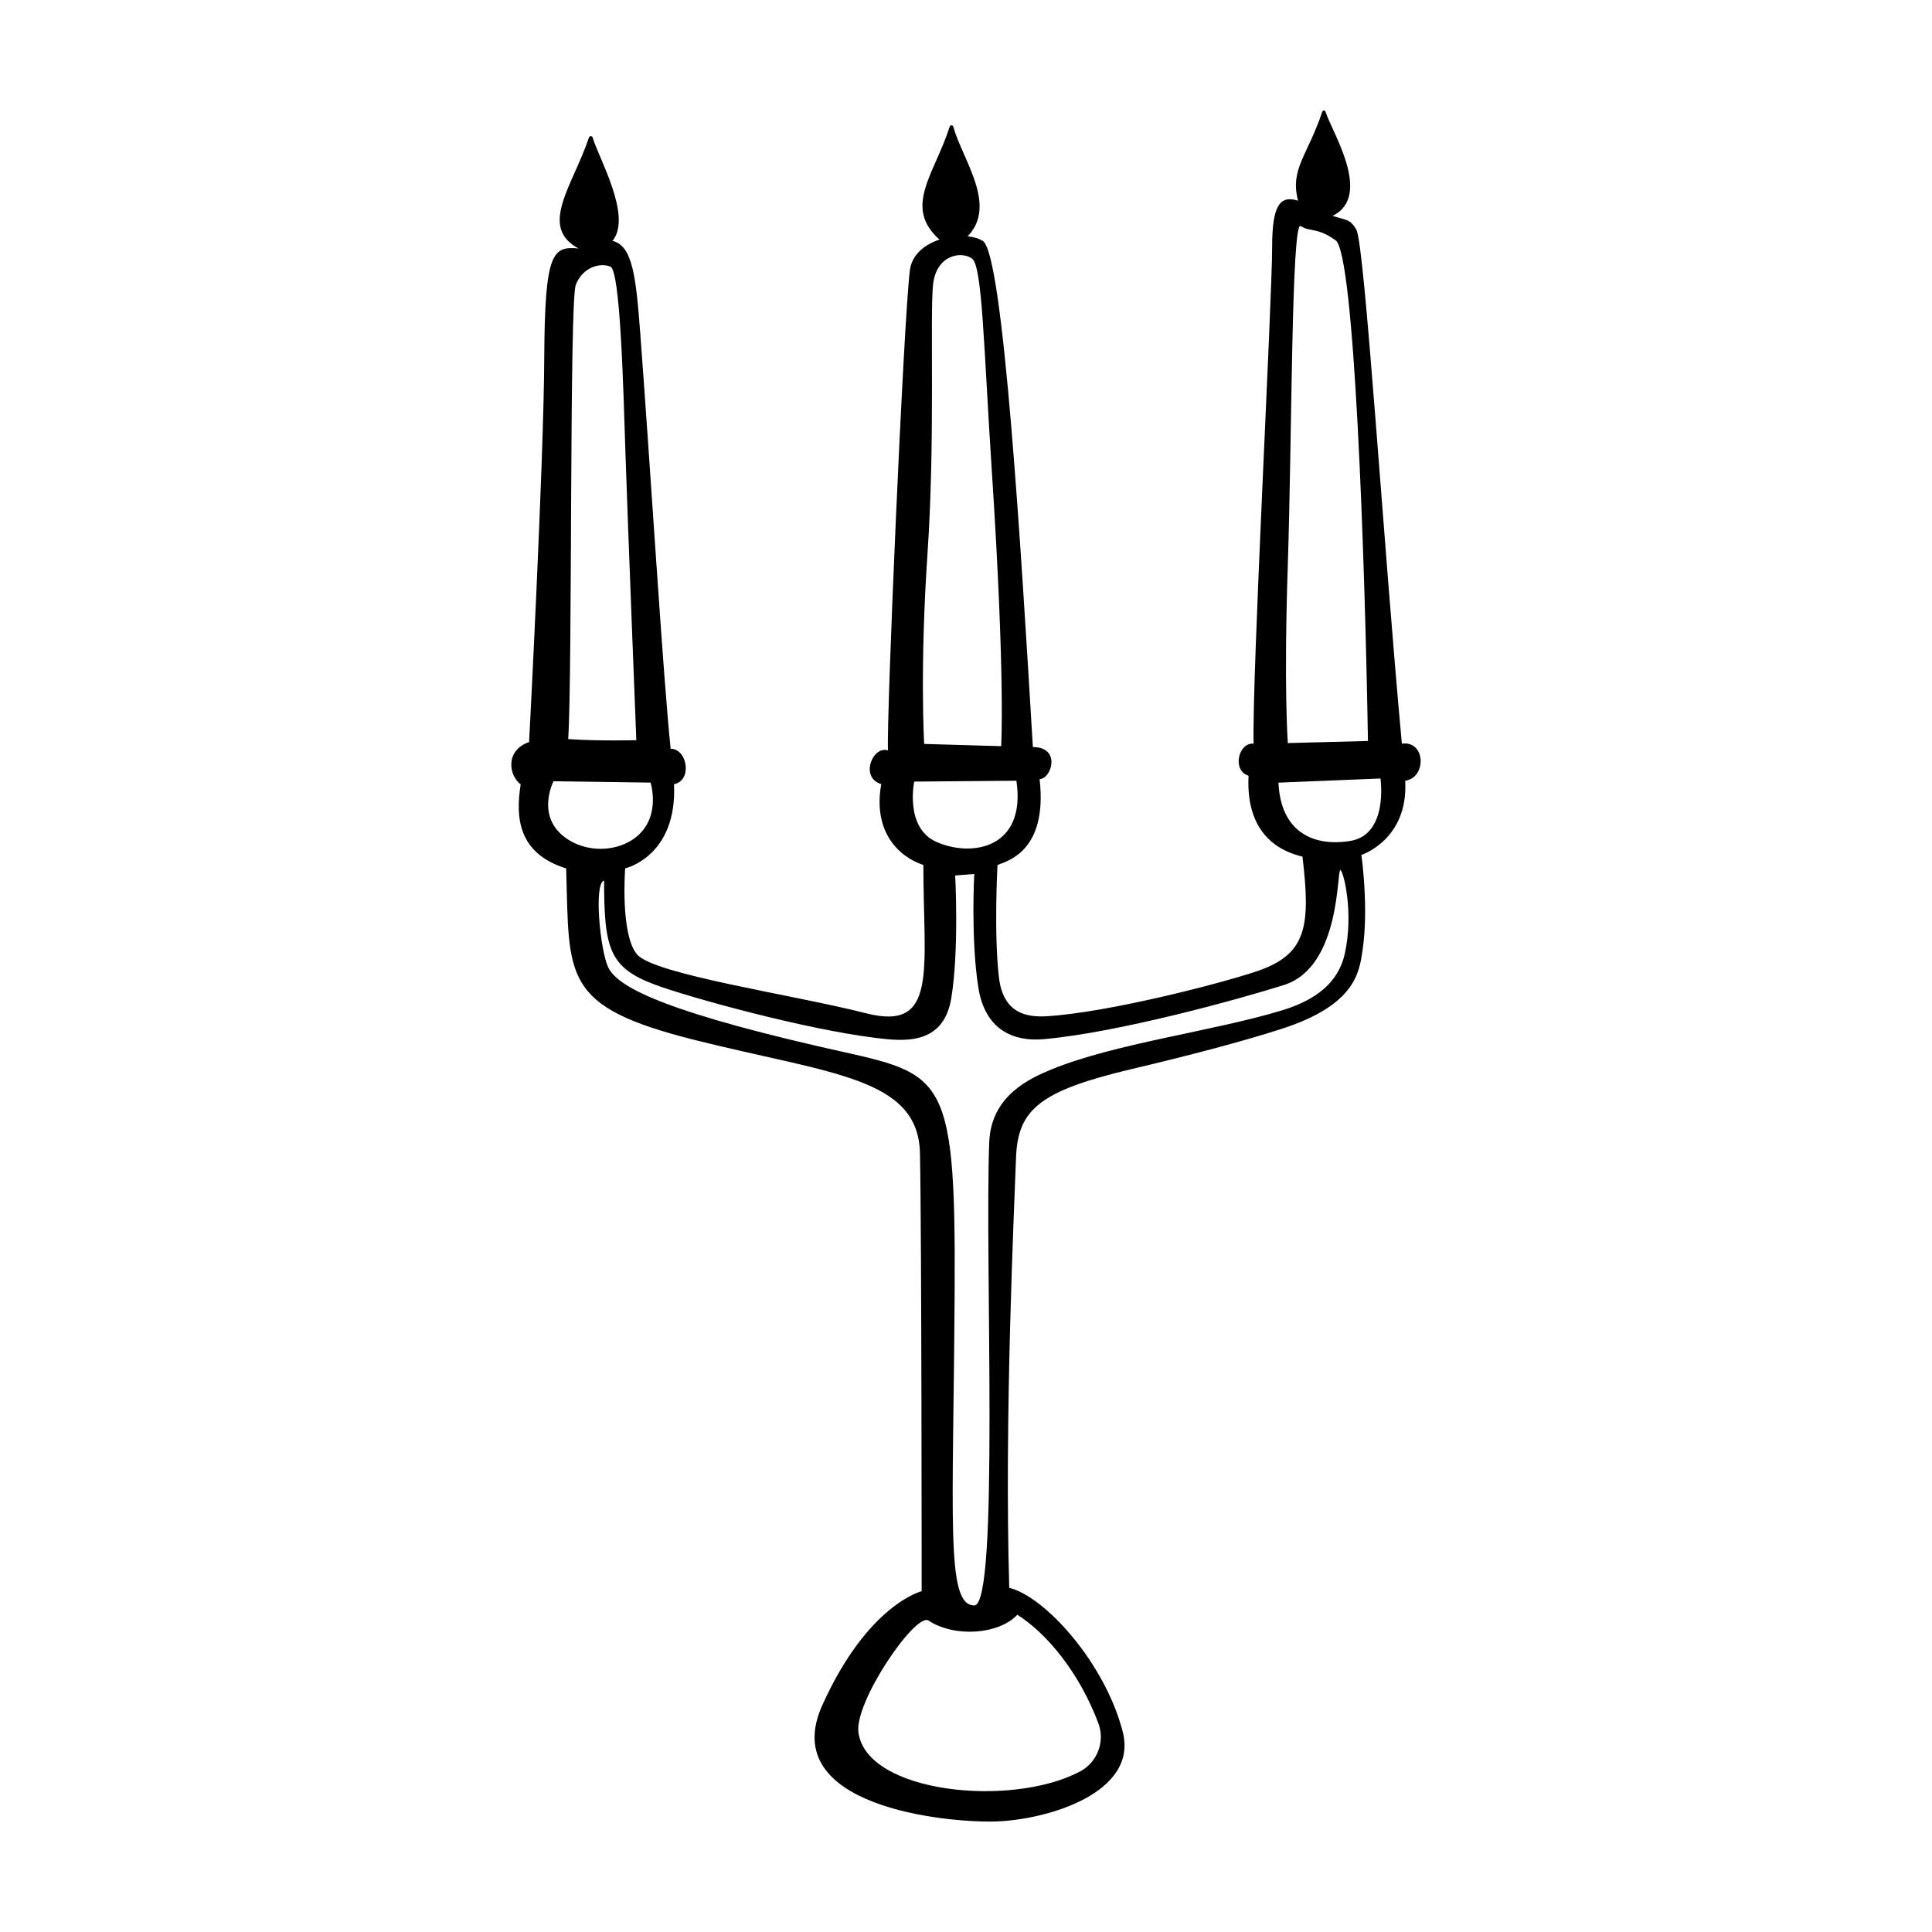 <?xml version="1.0" encoding="UTF-8"?>
<!-- Uploaded to: SVG Repo, www.svgrepo.com, Generator: SVG Repo Mixer Tools -->
<svg fill="#000000" width="800px" height="800px" version="1.1" viewBox="144 144 512 512" xmlns="http://www.w3.org/2000/svg">
 <path d="m515.51 341.08c-4.914-53.137-9.824-132.17-12.055-136.18-1.637-2.949-2.801-2.535-6.297-3.691 10.809-5.332-0.402-22.605-1.863-27.582-0.133-0.441-0.734-0.453-0.883-0.016-3.848 11.566-8.645 15.219-6.41 23.574-4.656-1.461-6.871 0.926-6.871 12.188 0 14.289-5.359 113.86-4.914 131.72-4.019-0.449-5.805 7.144-1.34 8.484-0.891 17.41 10.715 20.539 14.289 21.434 2.231 18.75 1.074 26-12.324 30.465-10.02 3.34-39.379 10.867-55.402 11.836-5.402 0.328-11.598-0.75-12.715-10.309-1.367-11.68-0.379-29.766-0.379-29.766 2.258-0.996 13.359-3.352 11.164-22.773 3.125 0 5.805-8.484-1.789-8.484-3.125-52.238-7.82-130.6-13.246-134.11-1.02-0.66-2.434-1.078-4.031-1.246 7.941-8.258-1.285-20.148-3.828-29.055-0.137-0.484-0.777-0.5-0.926-0.02-4.055 12.664-12.426 21.289-2.715 29.941-3.914 1.305-7.316 3.969-7.844 8.121-1.656 12.914-6.254 119.21-5.805 127.26-4.019-1.34-7.594 7.144-1.789 8.934-2.231 12.504 4.465 19.199 11.164 21.434 0 27.684 4.019 44.203-15.18 39.293-19.199-4.914-56.262-10.27-60.723-15.629-4.465-5.359-3.125-22.773-3.125-22.773s13.84-3.125 12.949-22.324c4.914-0.891 3.57-9.375-0.891-9.375-1.914-17.852-5.41-75.121-8.035-109.82-1.137-15.047-1.988-23.488-7.375-24.777 5.305-6.504-3.664-21.93-5.266-27.383-0.141-0.484-0.805-0.5-0.969-0.02-4.219 12.664-13.488 23.664-2.781 29.414-6.84-0.613-8.938 0.863-9.074 29.004-0.133 28.133-4.019 101.8-4.019 101.8-6.465 2.262-5.324 8.941-2.227 11.219-1.34 8.484-0.898 18.246 12.051 22.27 0.891 29.023-1.34 36.613 34.379 45.543 35.719 8.934 58.941 9.824 59.383 29.918 0.449 20.094 0.449 116.09 0.449 116.09s-14.289 3.457-26.344 30.25c-12.055 26.793 32.762 31.207 46.152 30.762 13.395-0.449 37.68-7.523 33.473-23.797-4.742-18.344-20.691-35.871-30.066-38.102-1.34-45.098 1.34-100.91 1.789-113.86 0.449-12.949 6.254-17.859 30.809-23.664 15.062-3.562 29.199-7.262 39.641-10.637 19.531-6.312 20.516-15.004 21.375-20.703 1.719-11.375-0.293-25.371-0.293-25.371s12.504-4.019 11.609-19.648c5.816-0.91 5.367-10.734-0.883-9.84zm-30.223-47.594c1.102-33.094 0.938-91.234 3.414-89.582 2.484 1.652 4.301 0.215 9.27 3.805 4.961 3.586 7.723 83.293 8.551 132.66l-21.234 0.551c0 0.008-1.102-14.336 0-47.438zm-95.484-2.883c2.07-30.449 0.59-63.262 1.477-71.242 0.887-7.981 7.688-8.867 10.348-6.801 2.719 2.117 3.062 23.387 5.195 55.941 3.652 55.871 2.492 73.242 2.492 73.242l-20.398-0.594s-1.184-20.102 0.887-50.547zm-3.531 60.527 27.086-0.23c2.699 18.129-12.105 20.367-21.332 16.148-8.305-3.797-5.754-15.918-5.754-15.918zm-89.688-131.61c1.719-4.586 6.301-6.016 9.168-4.871 2.66 1.062 3.441 32.379 4.012 49.855 0.574 17.477 2.867 75.648 2.867 75.648s-9.742 0.289-18.051-0.289c1.148-18.051 0.285-115.76 2.004-120.34zm-3.156 146.17c-7.344-5.754-2.742-14.656-2.742-14.656l25.719 0.363s2.812 8.758-3.535 14.188c-4.914 4.223-13.57 4.703-19.441 0.105zm120.18 206.24c8.012 5.055 16.574 15.648 21.477 28.777 1.82 4.875-0.297 10.348-4.902 12.781-18.184 9.609-56.547 5.715-58.688-10.379-1.09-8.191 15.18-31.852 18.551-29.648 7.039 4.59 18.668 3.672 23.562-1.531zm86.801-175.3c-1.281 5.883-5.285 11.695-16.766 15.16-18.449 5.57-44.336 8.746-61.047 15.648-5.57 2.301-15.961 6.871-16.438 19.25-1.219 31.52 2.742 122.77-3.969 122.77-7.629 0-5.543-22.945-5.199-83.258 0.348-60.316-3.246-57.348-35.703-64.82-44.996-10.359-54.078-16.641-56.156-21.145-2.082-4.504-3.812-22.184-1.039-22.879 0 18.027 1.391 23.094 13.523 27.605 8.867 3.293 39.555 11.812 58.77 14.137 7.078 0.855 17.664 2 19.723-10.602 2.09-12.777 1.027-32.484 1.027-32.484l5.055-0.395s-0.945 17.086 1.066 30.008c1.926 12.359 10.609 14.344 17.184 13.777 19.723-1.688 52.438-10.746 63.871-14.383 15.25-4.852 13.891-31.129 14.934-30.441 0.859 0.578 3.519 11.234 1.164 22.051zm1.426-29.773c-10.207 1.652-18.48-2.754-19.027-15.445l27.031-1.102c0-0.004 2.203 14.887-8.004 16.547z"/>
</svg>